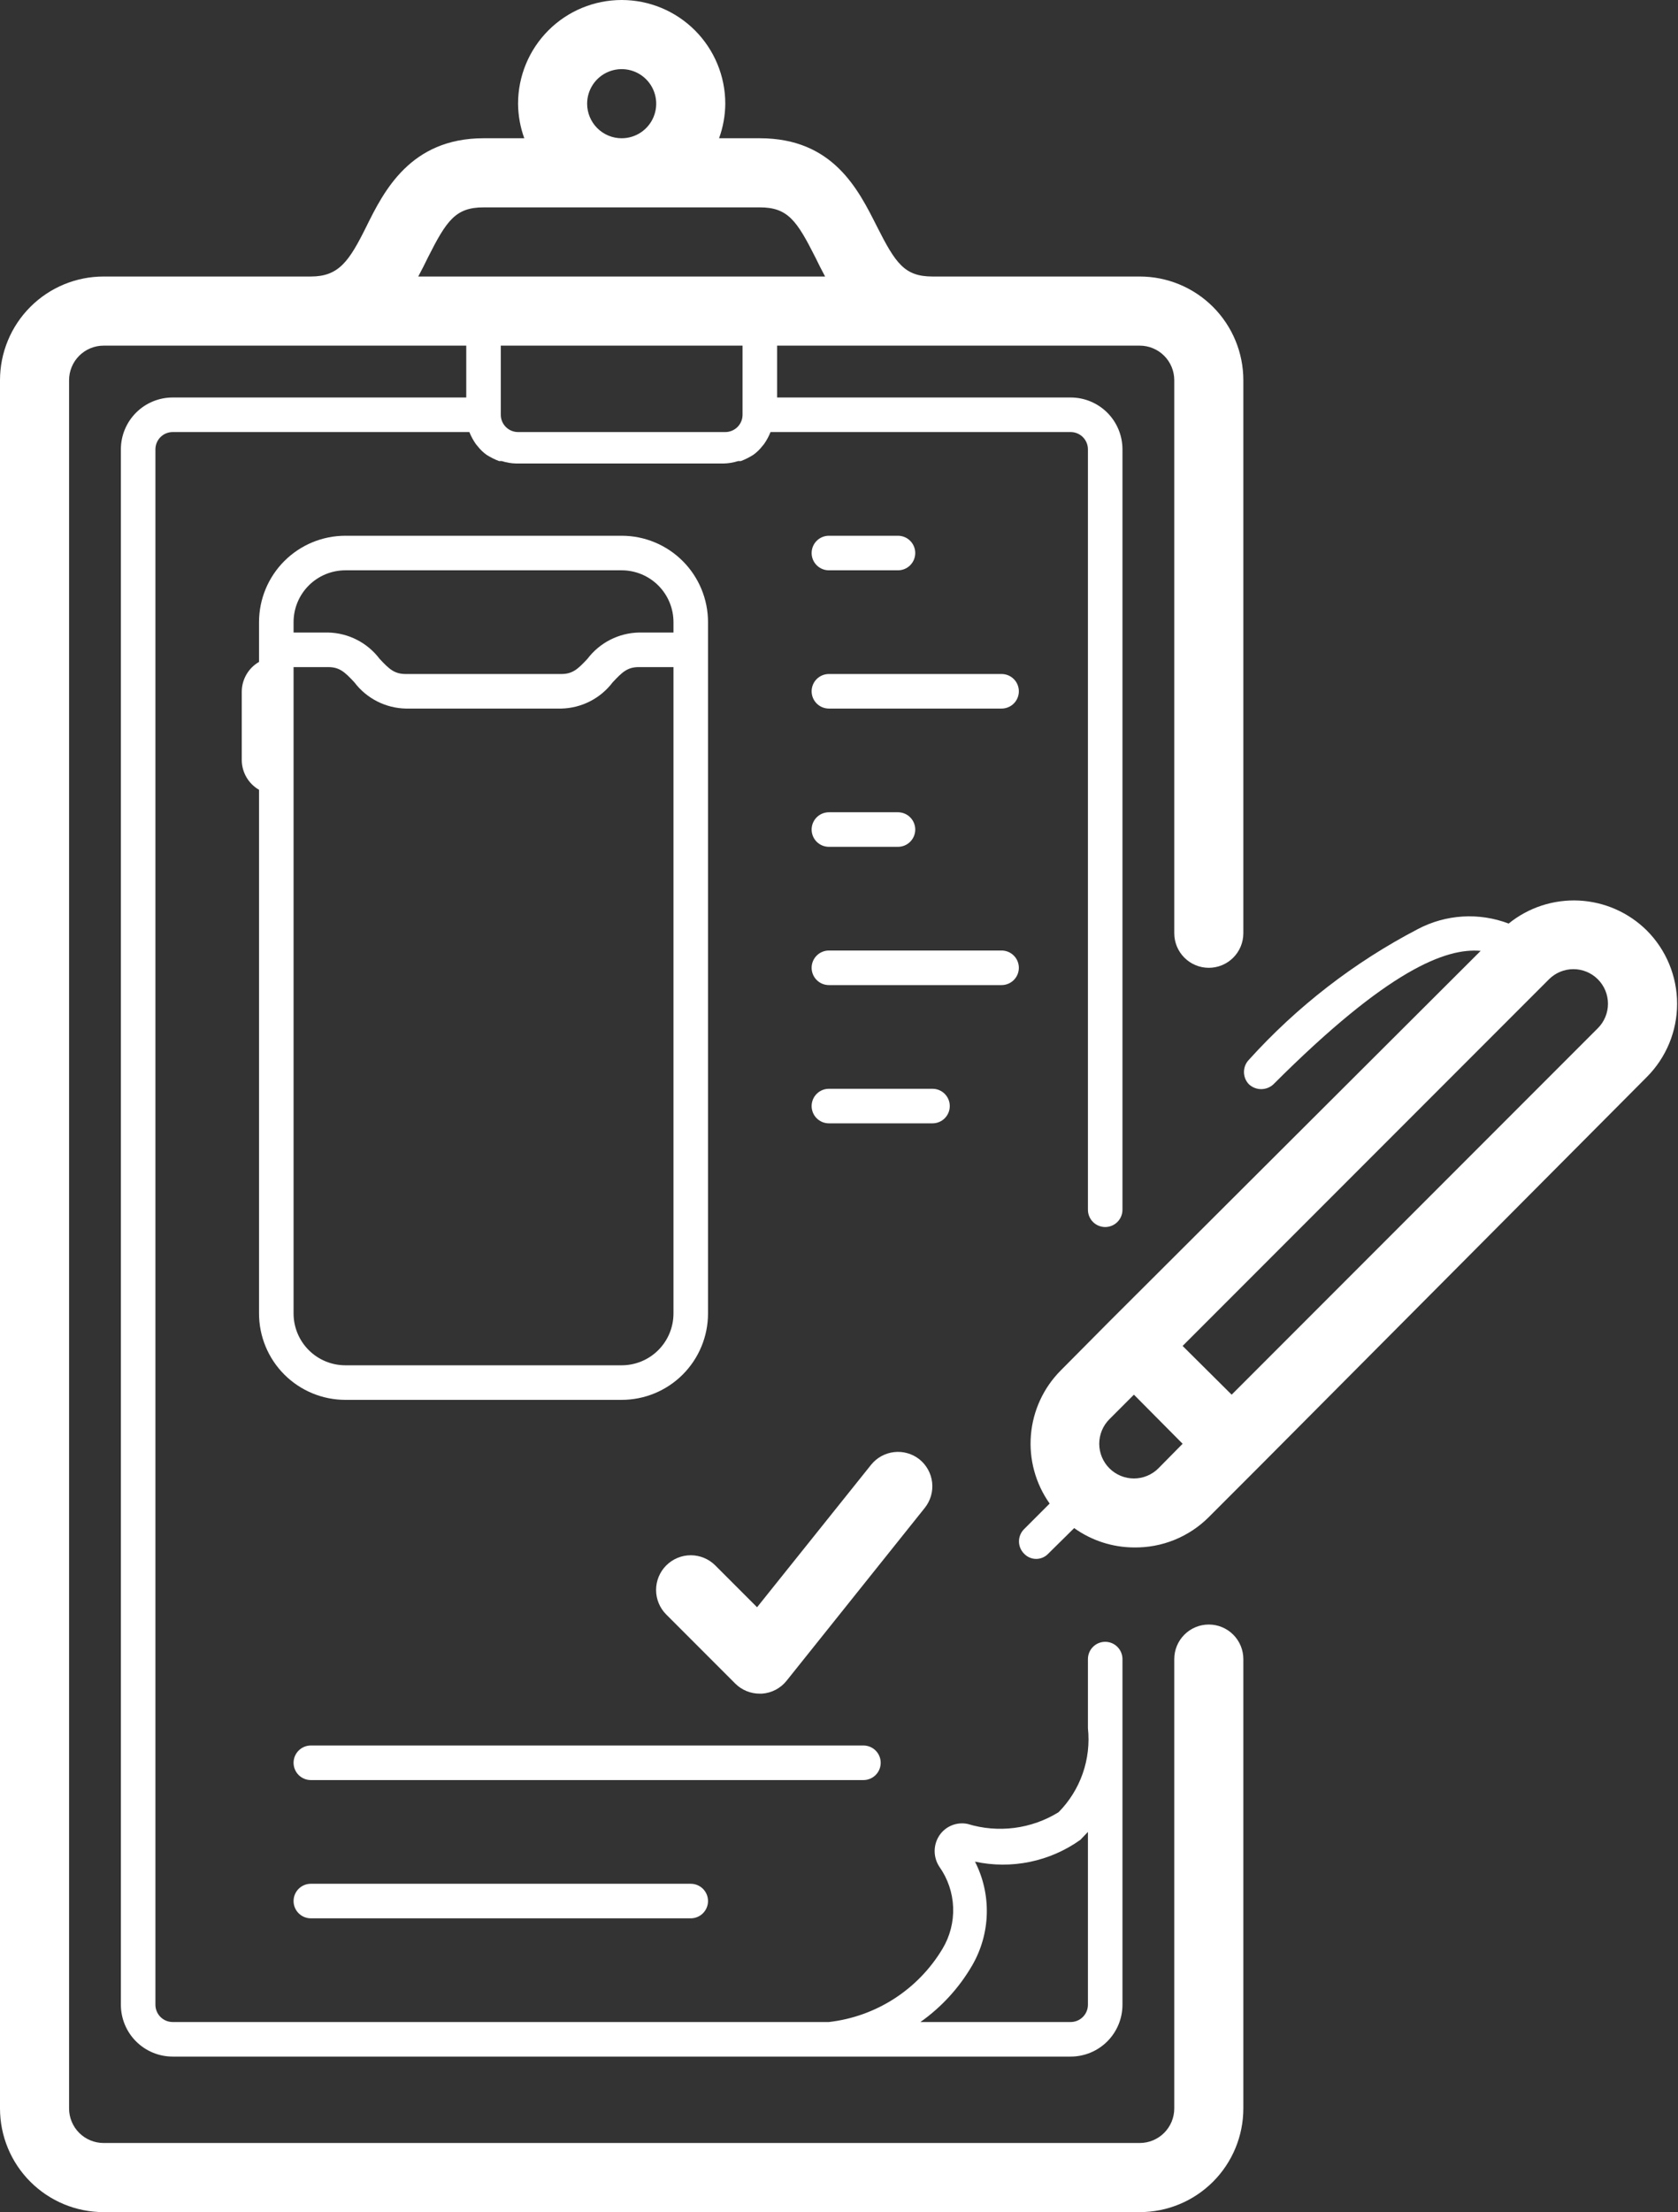 <svg width="602" height="793" viewBox="0 0 602 793" fill="none" xmlns="http://www.w3.org/2000/svg">
<rect x="0" y="0" width="602" height="793" fill="#333333" stroke="none"/>
<path d="M173.469 49.562C147.201 49.562 137.66 68.644 131.465 81.159C125.269 93.673 121.552 99.125 111.516 99.125H37.172C27.313 99.125 17.858 103.041 10.887 110.012C3.916 116.983 0 126.438 0 136.297V755.828C0 765.687 3.916 775.142 10.887 782.113C17.858 789.084 27.313 793 37.172 793H408.891C418.749 793 428.204 789.084 435.175 782.113C442.146 775.142 446.062 765.687 446.062 755.828V594.75C446.062 591.464 444.757 588.312 442.433 585.988C440.11 583.665 436.958 582.359 433.672 582.359C430.386 582.359 427.234 583.665 424.91 585.988C422.587 588.312 421.281 591.464 421.281 594.75V755.828C421.281 759.114 419.976 762.266 417.652 764.59C415.328 766.913 412.177 768.219 408.891 768.219H37.172C33.886 768.219 30.734 766.913 28.41 764.59C26.087 762.266 24.781 759.114 24.781 755.828V136.297C24.781 133.011 26.087 129.859 28.41 127.535C30.734 125.212 33.886 123.906 37.172 123.906H167.273V142.492H61.953C57.024 142.492 52.296 144.45 48.811 147.936C45.325 151.421 43.367 156.149 43.367 161.078V718.656C43.367 723.586 45.325 728.313 48.811 731.799C52.296 735.284 57.024 737.242 61.953 737.242H384.109C389.039 737.242 393.766 735.284 397.252 731.799C400.737 728.313 402.695 723.586 402.695 718.656V594.75C402.695 593.107 402.043 591.531 400.881 590.369C399.719 589.207 398.143 588.555 396.5 588.555C394.857 588.555 393.281 589.207 392.119 590.369C390.957 591.531 390.305 593.107 390.305 594.75V619.531C390.894 625.017 390.254 630.565 388.433 635.773C386.611 640.981 383.653 645.718 379.773 649.64C374.951 652.616 369.552 654.531 363.933 655.257C358.314 655.984 352.605 655.505 347.185 653.853C345.277 653.444 343.29 653.615 341.48 654.344C339.669 655.072 338.118 656.325 337.025 657.942C335.912 659.612 335.317 661.573 335.317 663.58C335.317 665.587 335.912 667.548 337.025 669.218C340.04 673.476 341.751 678.52 341.949 683.735C342.147 688.949 340.824 694.108 338.14 698.583C333.818 705.798 327.893 711.92 320.824 716.476C313.754 721.031 305.731 723.897 297.375 724.852H61.953C60.31 724.852 58.734 724.199 57.572 723.037C56.41 721.875 55.758 720.299 55.758 718.656V161.078C55.758 159.435 56.41 157.859 57.572 156.697C58.734 155.536 60.31 154.883 61.953 154.883H168.389C169.001 156.416 169.791 157.871 170.743 159.22L171.362 159.963C172.279 161.147 173.365 162.191 174.584 163.061V163.061C175.992 163.952 177.486 164.699 179.045 165.291H180.036C181.72 165.829 183.472 166.122 185.24 166.158H259.584C261.351 166.122 263.104 165.829 264.788 165.291H265.779C267.337 164.699 268.831 163.952 270.24 163.061C271.459 162.191 272.544 161.147 273.461 159.963L274.081 159.22C275.033 157.871 275.823 156.416 276.435 154.883V154.883H384.109C385.752 154.883 387.328 155.536 388.49 156.697C389.652 157.859 390.305 159.435 390.305 161.078V433.672C390.305 435.315 390.957 436.891 392.119 438.053C393.281 439.214 394.857 439.867 396.5 439.867C398.143 439.867 399.719 439.214 400.881 438.053C402.043 436.891 402.695 435.315 402.695 433.672V161.078C402.695 156.149 400.737 151.421 397.252 147.936C393.766 144.45 389.039 142.492 384.109 142.492H278.789V123.906H408.891C412.177 123.906 415.328 125.212 417.652 127.535C419.976 129.859 421.281 133.011 421.281 136.297V334.547C421.281 337.833 422.587 340.985 424.91 343.308C427.234 345.632 430.386 346.938 433.672 346.938C436.958 346.938 440.11 345.632 442.433 343.308C444.757 340.985 446.062 337.833 446.062 334.547V136.297C446.062 126.438 442.146 116.983 435.175 110.012C428.204 103.041 418.749 99.125 408.891 99.125H334.547C324.51 99.125 321.289 94.417 314.598 81.159C307.907 67.901 298.862 49.562 272.594 49.562H257.973C259.415 45.589 260.17 41.399 260.203 37.172C260.203 27.313 256.287 17.858 249.316 10.887C242.345 3.916 232.89 0 223.031 0C213.173 0 203.718 3.916 196.747 10.887C189.776 17.858 185.859 27.313 185.859 37.172C185.893 41.399 186.647 45.589 188.09 49.562H173.469ZM348.796 704.531C352.051 698.91 353.847 692.564 354.02 686.071C354.193 679.578 352.738 673.145 349.787 667.359C356.283 668.754 362.999 668.781 369.505 667.437C376.012 666.093 382.167 663.408 387.579 659.553L390.305 656.703V718.656C390.305 720.299 389.652 721.875 388.49 723.037C387.328 724.199 385.752 724.852 384.109 724.852H330.21C337.795 719.494 344.134 712.562 348.796 704.531ZM266.398 148.688C266.398 150.331 265.746 151.906 264.584 153.068C263.422 154.23 261.846 154.883 260.203 154.883H185.859C184.216 154.883 182.64 154.23 181.479 153.068C180.317 151.906 179.664 150.331 179.664 148.688V123.906H266.398V148.688ZM292.543 92.31C293.534 94.417 294.773 96.771 296.012 99.125H150.05C151.29 96.771 152.529 94.417 153.52 92.31C160.211 79.052 163.432 74.344 173.469 74.344H272.594C282.63 74.344 285.852 79.052 292.543 92.31ZM210.641 37.172C210.641 34.721 211.367 32.326 212.729 30.288C214.09 28.25 216.025 26.662 218.29 25.724C220.554 24.787 223.045 24.541 225.449 25.019C227.852 25.497 230.06 26.677 231.793 28.41C233.526 30.143 234.706 32.351 235.184 34.755C235.662 37.158 235.416 39.65 234.479 41.914C233.541 44.178 231.953 46.113 229.915 47.474C227.877 48.836 225.482 49.562 223.031 49.562C219.745 49.562 216.593 48.257 214.27 45.933C211.946 43.61 210.641 40.458 210.641 37.172Z" fill="white"/>
<path d="M123.906 501.82H223.031C231.247 501.82 239.126 498.557 244.935 492.748C250.744 486.938 254.008 479.059 254.008 470.844V223.031C254.008 214.816 250.744 206.937 244.935 201.128C239.126 195.318 231.247 192.055 223.031 192.055H123.906C115.691 192.055 107.812 195.318 102.003 201.128C96.193 206.937 92.93 214.816 92.93 223.031V237.28C91.075 238.351 89.529 239.884 88.444 241.73C87.358 243.576 86.769 245.671 86.734 247.812V272.594C86.769 274.735 87.358 276.831 88.444 278.677C89.529 280.522 91.075 282.055 92.93 283.126V470.844C92.93 479.059 96.193 486.938 102.003 492.748C107.812 498.557 115.691 501.82 123.906 501.82V501.82ZM223.031 489.43H123.906C118.977 489.43 114.25 487.472 110.764 483.986C107.278 480.5 105.32 475.773 105.32 470.844V239.139H117.711C121.8 239.139 123.658 240.874 127.128 244.591C129.295 247.452 132.082 249.785 135.279 251.415C138.477 253.046 142.002 253.933 145.59 254.008H201.348C204.936 253.933 208.461 253.046 211.658 251.415C214.855 249.785 217.642 247.452 219.81 244.591C223.279 240.874 225.138 239.139 229.227 239.139H241.617V470.844C241.617 475.773 239.659 480.5 236.174 483.986C232.688 487.472 227.961 489.43 223.031 489.43V489.43ZM105.32 223.031C105.32 218.102 107.278 213.375 110.764 209.889C114.25 206.403 118.977 204.445 123.906 204.445H223.031C227.961 204.445 232.688 206.403 236.174 209.889C239.659 213.375 241.617 218.102 241.617 223.031V226.748H229.227C225.638 226.824 222.113 227.71 218.916 229.341C215.719 230.972 212.932 233.305 210.765 236.165C207.295 239.882 205.437 241.617 201.348 241.617H145.59C141.501 241.617 139.642 239.882 136.173 236.165C134.005 233.305 131.219 230.972 128.021 229.341C124.824 227.71 121.299 226.824 117.711 226.748H105.32V223.031Z" fill="white"/>
<path d="M315.961 631.922C315.961 630.279 315.308 628.703 314.146 627.541C312.985 626.379 311.409 625.727 309.766 625.727H111.516C109.873 625.727 108.297 626.379 107.135 627.541C105.973 628.703 105.32 630.279 105.32 631.922C105.32 633.565 105.973 635.141 107.135 636.303C108.297 637.464 109.873 638.117 111.516 638.117H309.766C311.409 638.117 312.985 637.464 314.146 636.303C315.308 635.141 315.961 633.565 315.961 631.922Z" fill="white"/>
<path d="M329.842 523.132C327.275 521.106 324.01 520.177 320.76 520.549C317.511 520.92 314.54 522.561 312.495 525.114L271.606 576.164L256.614 561.171C255.458 560.016 254.087 559.099 252.577 558.474C251.068 557.849 249.45 557.527 247.816 557.527C246.183 557.527 244.565 557.849 243.055 558.474C241.546 559.099 240.174 560.016 239.019 561.171C237.864 562.326 236.947 563.698 236.322 565.207C235.697 566.717 235.375 568.334 235.375 569.968C235.375 571.602 235.697 573.22 236.322 574.729C236.947 576.239 237.864 577.61 239.019 578.766L263.8 603.547C264.958 604.695 266.331 605.604 267.841 606.22C269.35 606.837 270.967 607.15 272.598 607.14H273.341C275.075 607.025 276.766 606.546 278.303 605.735C279.839 604.924 281.189 603.798 282.262 602.432L331.825 540.479C333.851 537.911 334.779 534.646 334.408 531.397C334.037 528.147 332.395 525.176 329.842 523.132Z" fill="white"/>
<path d="M297.375 204.445H322.156C323.799 204.445 325.375 203.793 326.537 202.631C327.699 201.469 328.352 199.893 328.352 198.25C328.352 196.607 327.699 195.031 326.537 193.869C325.375 192.707 323.799 192.055 322.156 192.055H297.375C295.732 192.055 294.156 192.707 292.994 193.869C291.832 195.031 291.18 196.607 291.18 198.25C291.18 199.893 291.832 201.469 292.994 202.631C294.156 203.793 295.732 204.445 297.375 204.445Z" fill="white"/>
<path d="M297.375 254.008H359.328C360.971 254.008 362.547 253.355 363.709 252.193C364.871 251.031 365.523 249.456 365.523 247.812C365.523 246.169 364.871 244.594 363.709 243.432C362.547 242.27 360.971 241.617 359.328 241.617H297.375C295.732 241.617 294.156 242.27 292.994 243.432C291.832 244.594 291.18 246.169 291.18 247.812C291.18 249.456 291.832 251.031 292.994 252.193C294.156 253.355 295.732 254.008 297.375 254.008Z" fill="white"/>
<path d="M297.375 303.57H322.156C323.799 303.57 325.375 302.918 326.537 301.756C327.699 300.594 328.352 299.018 328.352 297.375C328.352 295.732 327.699 294.156 326.537 292.994C325.375 291.832 323.799 291.18 322.156 291.18H297.375C295.732 291.18 294.156 291.832 292.994 292.994C291.832 294.156 291.18 295.732 291.18 297.375C291.18 299.018 291.832 300.594 292.994 301.756C294.156 302.918 295.732 303.57 297.375 303.57Z" fill="white"/>
<path d="M365.523 346.938C365.523 345.294 364.871 343.719 363.709 342.557C362.547 341.395 360.971 340.742 359.328 340.742H297.375C295.732 340.742 294.156 341.395 292.994 342.557C291.832 343.719 291.18 345.294 291.18 346.938C291.18 348.581 291.832 350.156 292.994 351.318C294.156 352.48 295.732 353.133 297.375 353.133H359.328C360.971 353.133 362.547 352.48 363.709 351.318C364.871 350.156 365.523 348.581 365.523 346.938Z" fill="white"/>
<path d="M340.742 396.5C340.742 394.857 340.089 393.281 338.928 392.119C337.766 390.957 336.19 390.305 334.547 390.305H297.375C295.732 390.305 294.156 390.957 292.994 392.119C291.832 393.281 291.18 394.857 291.18 396.5C291.18 398.143 291.832 399.719 292.994 400.881C294.156 402.043 295.732 402.695 297.375 402.695H334.547C336.19 402.695 337.766 402.043 338.928 400.881C340.089 399.719 340.742 398.143 340.742 396.5Z" fill="white"/>
<path d="M111.516 675.289C109.873 675.289 108.297 675.942 107.135 677.104C105.973 678.265 105.32 679.841 105.32 681.484C105.32 683.127 105.973 684.703 107.135 685.865C108.297 687.027 109.873 687.68 111.516 687.68H247.812C249.456 687.68 251.031 687.027 252.193 685.865C253.355 684.703 254.008 683.127 254.008 681.484C254.008 679.841 253.355 678.265 252.193 677.104C251.031 675.942 249.456 675.289 247.812 675.289H111.516Z" fill="white"/>
<path d="M380.537 491.288C374.363 497.499 370.579 505.69 369.854 514.417C369.128 523.144 371.508 531.848 376.572 538.992L367.403 548.161C366.822 548.737 366.361 549.422 366.047 550.177C365.732 550.932 365.57 551.742 365.57 552.56C365.57 553.378 365.732 554.187 366.047 554.942C366.361 555.697 366.822 556.383 367.403 556.959C367.959 557.551 368.631 558.024 369.377 558.346C370.123 558.669 370.927 558.836 371.74 558.836C372.552 558.836 373.356 558.669 374.102 558.346C374.848 558.024 375.52 557.551 376.076 556.959L385.369 547.789C391.625 552.264 399.114 554.689 406.805 554.728C411.789 554.806 416.738 553.881 421.357 552.008C425.976 550.135 430.171 547.352 433.693 543.824L451.163 526.354L590.806 386.092C597.767 379.122 601.677 369.674 601.677 359.824C601.677 349.973 597.767 340.525 590.806 333.556V333.556C584.301 327.11 575.645 323.292 566.499 322.835C557.352 322.378 548.359 325.313 541.243 331.077C535.982 329.076 530.355 328.217 524.736 328.559C519.117 328.901 513.636 330.435 508.656 333.06C485.836 344.947 465.318 360.807 448.066 379.896C446.923 381.075 446.284 382.653 446.284 384.295C446.284 385.937 446.923 387.515 448.066 388.694C449.259 389.809 450.831 390.429 452.464 390.429C454.098 390.429 455.67 389.809 456.863 388.694C498 347.557 518.816 339.751 531.207 340.866L398.008 473.693L380.537 491.288ZM415.602 526.354C414.447 527.509 413.076 528.425 411.566 529.051C410.057 529.676 408.439 529.998 406.805 529.998C405.171 529.998 403.553 529.676 402.044 529.051C400.535 528.425 399.163 527.509 398.008 526.354C396.852 525.198 395.936 523.827 395.311 522.317C394.686 520.808 394.364 519.19 394.364 517.556C394.364 515.923 394.686 514.305 395.311 512.795C395.936 511.286 396.852 509.914 398.008 508.759L406.805 499.962L424.276 517.556L415.602 526.354ZM555.74 351.026C558.062 348.719 561.202 347.423 564.476 347.423C567.749 347.423 570.89 348.719 573.211 351.026C574.372 352.178 575.294 353.549 575.923 355.059C576.552 356.568 576.876 358.188 576.876 359.824C576.876 361.459 576.552 363.079 575.923 364.589C575.294 366.099 574.372 367.469 573.211 368.621L441.87 499.962L424.276 482.491L555.74 351.026Z" fill="white"/>
</svg>
